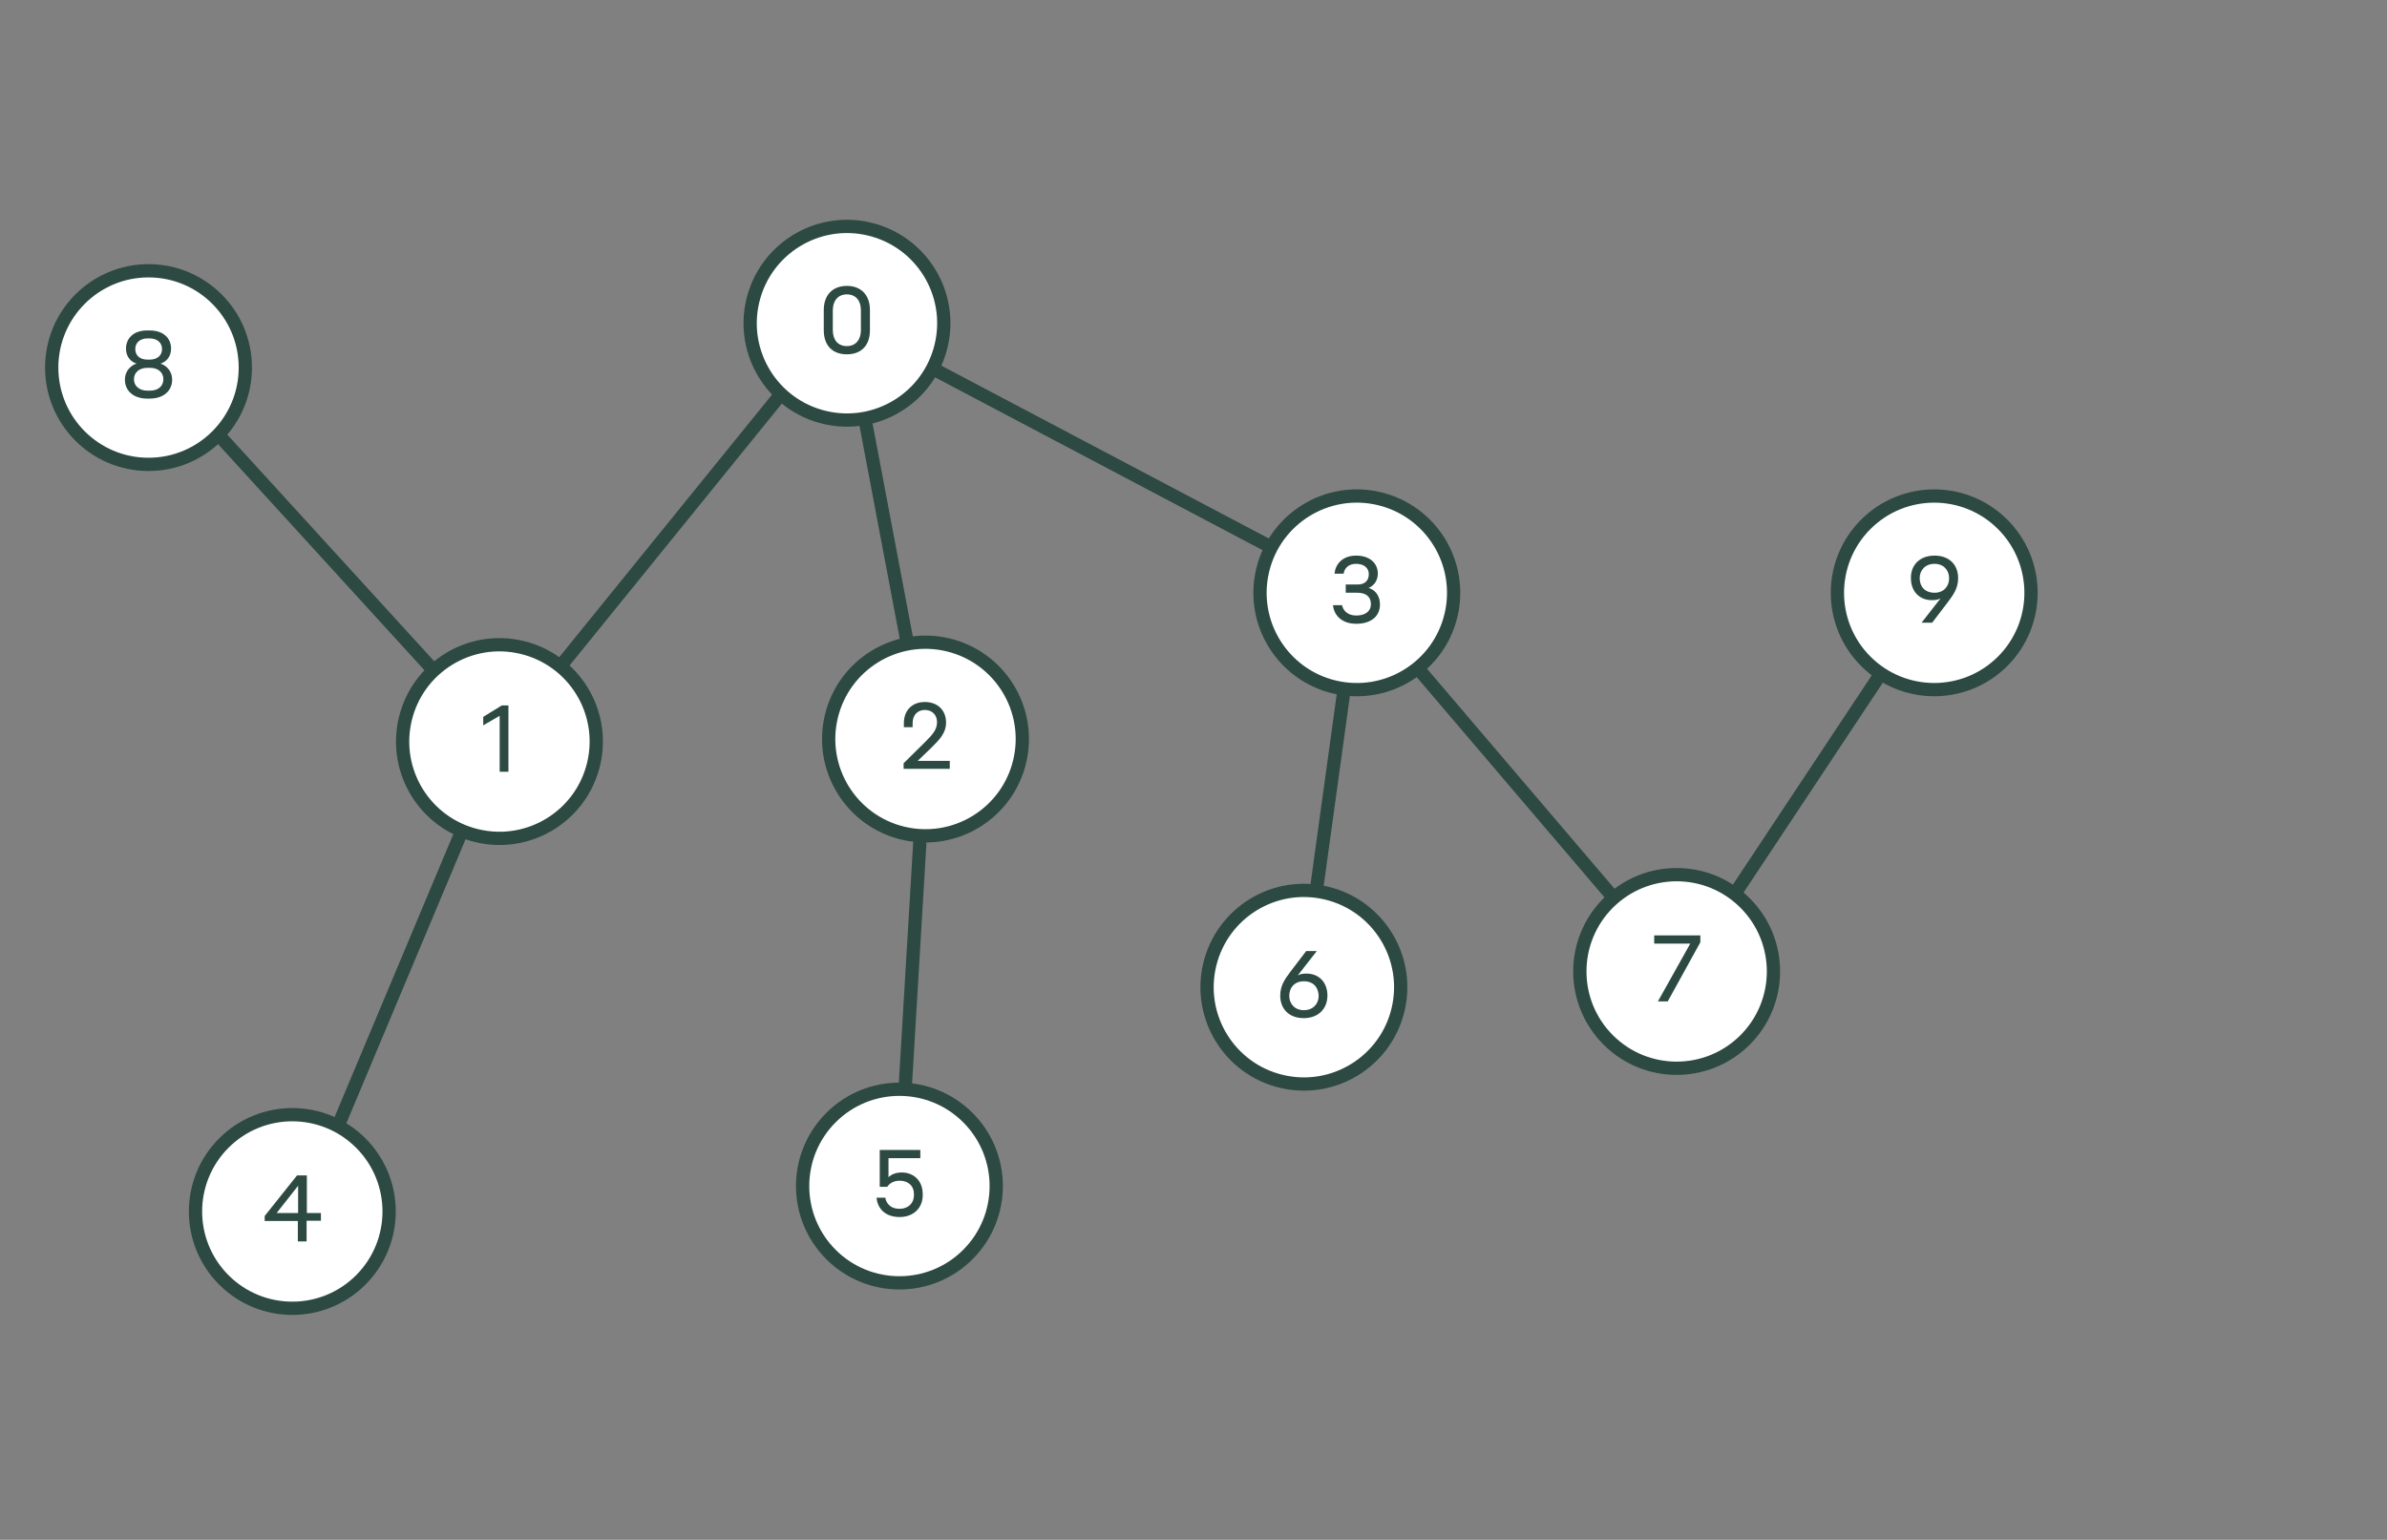 <svg xmlns="http://www.w3.org/2000/svg" xml:space="preserve" id="!;>9_1" x="0" y="0" version="1.1" viewBox="0 0 900 580.6"><rect x="0" y="0" width="900" height="580.6" fill="#808080" stroke="none"/><style>.st3{fill:none;stroke:#2c4942;stroke-width:5;stroke-miterlimit:10}.st11{fill:#2c4942}.st41{fill:#fff;stroke:#2c4942;stroke-width:5;stroke-miterlimit:10}</style><path d="m56.5 135.6 125.8 137.8M314 124.5 188.3 279.6M349.1 279.5l-29.8-157.6M511.8 223.5 319.3 121.9M188.3 279.6l-75.9 180.8M349.1 279.5l-9.9 165.6M511.8 223.5 491.6 370M631.2 365.3 511.6 225M729.4 223.5 632.2 370" class="st3"/><circle cx="188.3" cy="279.6" r="36.5" class="st41" transform="rotate(-76.714 188.317 279.6)"/><path d="M188.4 290.9v-21l-6.2 3.6v-3.2l7-4.3h2.5v25h-3.3z" class="st11"/><circle cx="110.2" cy="456.8" r="36.5" class="st41" transform="rotate(-45.001 110.216 456.786)"/><path d="M115.6 460.4v7.7h-3.3v-7.7H99.8v-1.9l12.2-15.3h3.7v14.2h5.3v2.9h-5.4zm-3.2-3v-10.3l-8.1 10.3z" class="st11"/><circle cx="348.9" cy="278.6" r="36.5" class="st41" transform="rotate(-76.714 348.962 278.595)"/><path d="M358.2 289.9h-17.5v-2.1l8.4-8.3c2.7-2.7 4.2-4.5 4.2-7.2s-1.8-4.6-4.6-4.6-4.6 2-4.6 4.9v1.6h-3.3v-1.6c0-4.6 3-7.9 7.9-7.9 5 0 8 3.3 8 7.7 0 4-2.4 6.4-5.4 9.4l-5.3 5.1h12.1v3z" class="st11"/><circle cx="339.1" cy="447.2" r="36.5" class="st41" transform="rotate(-45.001 339.135 447.18)"/><path d="M331.7 447.5v-13.9H347v3.1h-12v7.2c1-1 2.6-1.8 5-1.8 4.3 0 7.9 2.9 7.9 8.2v.4c0 4.8-3.5 8.2-8.7 8.2-5.7 0-8.4-3.5-8.7-7.3h3.3c.2 1.6 1.5 4.2 5.4 4.2 3.2 0 5.4-2.1 5.4-5.1v-.4c0-3.2-2.2-5.1-5.4-5.1-3.1 0-4.3 1.8-4.7 2.3z" class="st11"/><circle cx="319.3" cy="121.9" r="36.5" class="st41" transform="rotate(-76.714 319.31 121.862)"/><path d="M328 116.9v7.6c0 6-3.5 9.1-8.7 9.1s-8.7-3.1-8.7-9.1v-7.6c0-5.7 3.4-9.1 8.7-9.1s8.7 3.4 8.7 9.1m-3.4 7.6V117c0-3.5-1.8-6-5.3-6s-5.3 2.6-5.3 6v7.5c0 3.5 1.8 6 5.3 6s5.3-2.6 5.3-6" class="st11"/><circle cx="56" cy="138.6" r="36.5" class="st41"/><path d="M64.5 131.5c0 3.3-2.2 5.1-4 5.6 1.9.6 4.4 2.5 4.4 6.1 0 4.2-3.3 7.1-8.5 7.1h-.9c-5.1 0-8.4-2.9-8.4-7.1 0-3.6 2.5-5.5 4.4-6.1-1.8-.5-4-2.3-4-5.6 0-3.9 2.8-6.9 8-6.9h.9c5.3 0 8.1 3 8.1 6.9m-9 15.8h1.1c3 0 5-1.7 5-4.3s-2-4.3-5-4.3h-1.1c-2.9 0-5 1.7-5 4.3s2.1 4.3 5 4.3m.1-11.7h.9c2.8 0 4.6-1.6 4.6-4s-1.9-4-4.6-4h-.9c-2.8 0-4.6 1.6-4.6 4 0 2.5 1.8 4 4.6 4" class="st11"/><circle cx="511.6" cy="223.5" r="36.5" class="st41" transform="rotate(-76.714 511.612 223.53)"/><path d="M516.9 227.8c0-2.8-1.9-4.3-5.1-4.3h-4.4v-3.1h4.5c2.6 0 4.2-1.4 4.2-3.9s-2-3.9-4.8-3.9c-2.9 0-4.4 1.7-4.7 3.7h-3.4c.2-3.2 2.7-6.8 8.1-6.8 5.2 0 8.2 2.9 8.2 6.8 0 3.1-2 4.8-3.5 5.4 1.9.5 4.3 2.3 4.3 6.3 0 4.3-3.3 7.2-8.9 7.2-5.9 0-8.5-3.6-8.8-7h3.4c.4 1.9 2 3.9 5.4 3.9 3.3 0 5.5-1.6 5.5-4.3" class="st11"/><circle cx="491.6" cy="372.2" r="36.5" class="st41" transform="rotate(-76.714 491.636 372.209)"/><path d="M491.6 383.9c-5.7 0-8.9-3.6-8.9-8.5 0-3.8 1.8-6.3 4-9.2l5.8-7.6h4l-7.2 9.2c.8-.5 1.9-.7 3.3-.7 4.6 0 7.9 3.2 7.9 8.3 0 4.8-3.3 8.5-8.9 8.5m0-13.9c-3.4 0-5.5 2.3-5.5 5.5 0 2.9 2 5.4 5.5 5.4 3.6 0 5.6-2.5 5.6-5.4-.1-3.2-2-5.5-5.6-5.5" class="st11"/><circle cx="632.2" cy="366.3" r="36.5" class="st41" transform="rotate(-45.001 632.188 366.338)"/><path d="m625.1 377.6 12.2-21.8h-13.6v-3.1h17.4v2.6l-12.3 22.3z" class="st11"/><circle cx="729.3" cy="223.5" r="36.5" class="st41" transform="rotate(-45.001 729.33 223.538)"/><path d="M729.4 209.5c5.7 0 8.9 3.6 8.9 8.5 0 3.8-1.8 6.3-4 9.2l-5.8 7.6h-4l7.2-9.2c-.8.5-1.9.7-3.3.7-4.6 0-7.9-3.2-7.9-8.3-.1-4.8 3.2-8.5 8.9-8.5m0 14c3.4 0 5.5-2.3 5.5-5.5 0-2.9-2-5.4-5.5-5.4-3.6 0-5.6 2.5-5.6 5.4 0 3.1 1.9 5.5 5.6 5.5" class="st11"/></svg>